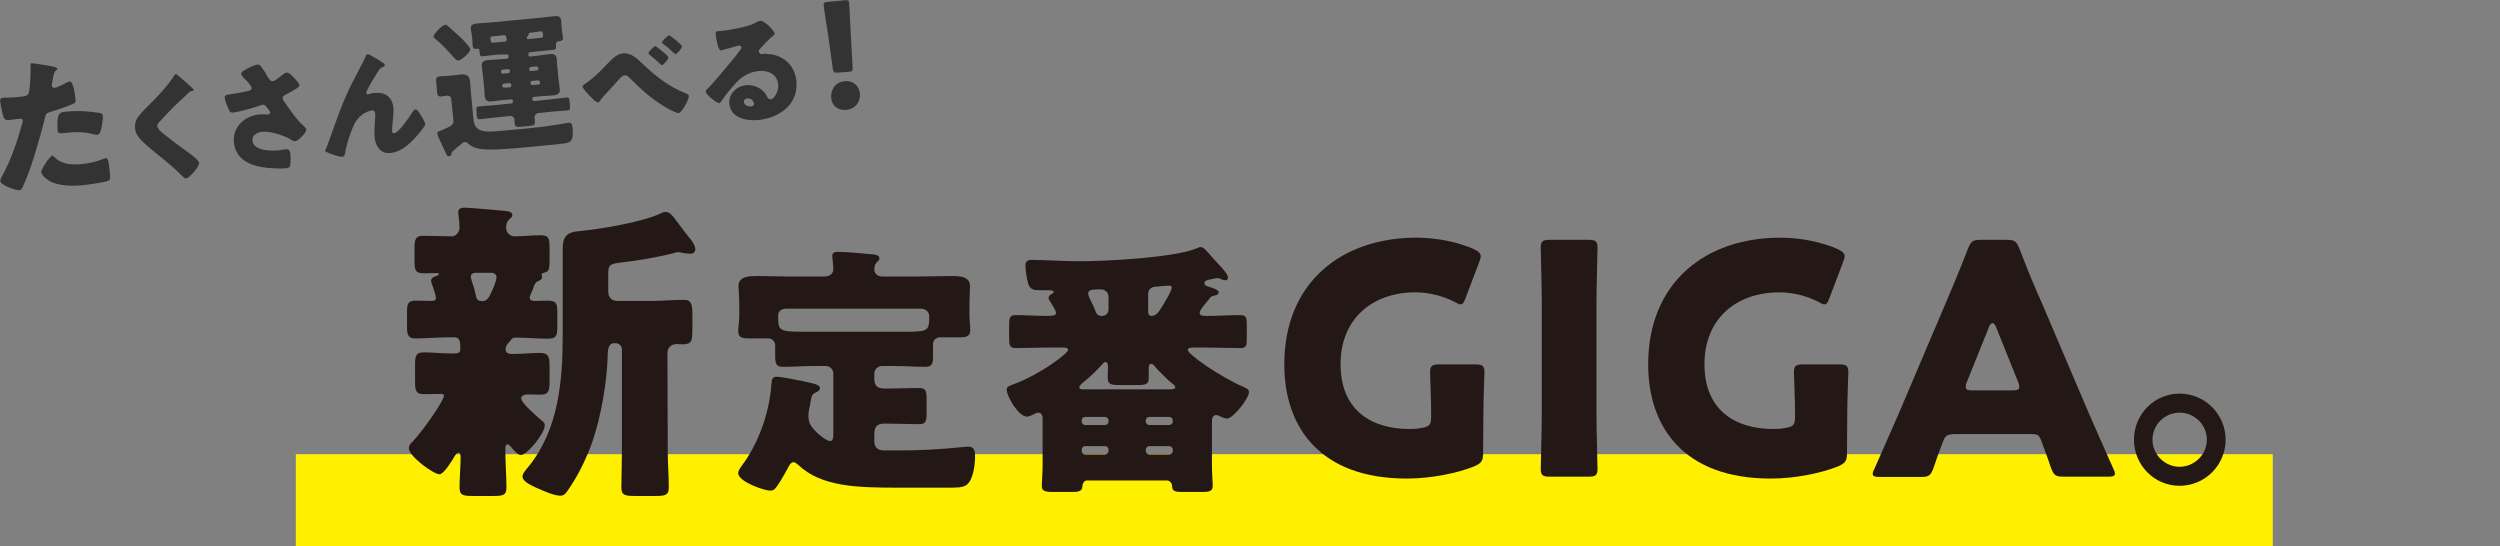 <?xml version="1.0" encoding="utf-8"?>
<!-- Generator: Adobe Illustrator 28.3.0, SVG Export Plug-In . SVG Version: 6.00 Build 0)  -->
<svg version="1.1" id="_レイヤー_1" xmlns="http://www.w3.org/2000/svg" xmlns:xlink="http://www.w3.org/1999/xlink" x="0px"
	 y="0px" viewBox="0 0 933 203.8" style="enable-background:new 0 0 933 203.8;" xml:space="preserve">
<rect x="0" y="0" width="933" height="203.8" fill="#808080" stroke="none"/>
<style type="text/css">
	.st0{fill:#FFF000;}
	.st1{fill:#231815;}
	.st2{fill:#333333;}
</style>
<rect x="110.4" y="169.5" class="st0" width="737.8" height="34.3"/>
<path class="st1" d="M197.7,111.1c0,1,1,1.2,1.8,1.2c1.6,0,3.2-0.1,4.9-0.1c3.4,0,3.6,1.2,3.6,4.8v4.6c0,3.5-0.2,4.8-3.5,4.8
	c-4,0-7.8-0.4-11.6-0.4h-0.5c-1.2,0-1.4,0.4-1.8,1c-0.2,0.2-0.2,0.4-0.5,0.6c-0.8,0.7-1.4,1.7-1.4,2.8c0,1.7,1.7,1.7,2.8,1.7
	c3.4,0,6.7-0.4,10-0.4c3.4,0,3.6,1.6,3.6,5.4v4.9c0,3.7-0.2,5.3-3.4,5.3c-1.7,0-3.4-0.1-5-0.1c-0.8,0-2.2,0.4-2.2,1.4
	c0,1.7,4.6,5.6,7,7.8c0.4,0.4,0.7,0.6,1,0.8c0.5,0.4,0.8,0.8,0.8,1.6c0,2.9-6.5,11-8.9,11c-1.2,0-2.4-1.6-3.1-2.3
	c-0.4-0.5-1.3-1.7-1.9-1.7c-0.6,0-0.8,1-0.8,1.4v1.1c0,4.6,0.4,9,0.4,13.6c0,3-1.3,3.2-5.3,3.2h-7c-3.8,0-5.2-0.2-5.2-3.2
	c0-3.7,0.4-7.6,0.4-11.4c0-0.5-0.1-1.6-0.7-1.6c-0.8,0-1.6,1.4-1.9,2c-0.8,1.3-3.7,6.1-5.3,6.1c-2.2,0-11.4-6.7-11.4-9.7
	c0-1.1,0.5-1.6,1.3-2.4c4-4.1,11.8-15.5,11.8-17.2c0-0.7-1-0.7-1.4-0.7c-1.9,0-4,0.1-5.9,0.1c-3.2,0-3.5-1.2-3.5-4.8v-5.9
	c0-3.5,0.2-4.9,3.4-4.9c3.1,0,6.4,0.4,9.6,0.4h1.3c1.7,0,2.6-0.1,2.6-1.7c0-2.9-0.2-4.3-2.3-4.3H167c-3.8,0-7.8,0.4-11.6,0.4
	c-1.8,0-3.5,0-3.5-3.8v-5.9c0-2.9,0.2-4.4,3.1-4.4c1.9,0,3.8,0.1,5.9,0.1c0.8,0,1.8,0,1.8-1.2c0-0.7-1.2-4.4-1.6-5.3
	c-0.1-0.4-0.2-0.7-0.2-1.1c0-1.1,1.4-1.6,2.3-1.8c0.2-0.1,0.6-0.4,0.6-0.6c0-0.4-1-0.4-1.1-0.4c-1.4,0-3,0.1-4.4,0.1
	c-3.4,0-3.6-1.2-3.6-4.8v-4.3c0-3.2,0.2-4.9,3.1-4.9c3.7,0,7.3,0.2,10.9,0.2c1.4,0,2.8-1.6,2.8-3.2c0-1.1-0.2-3.7-0.4-4.8
	c0-0.2-0.1-0.7-0.1-1c0-1.4,1.2-1.7,2.4-1.7c1.3,0,10.9,0.8,12.7,1c0.5,0.1,1,0.1,1.4,0.1c2.3,0.2,3.7,0.4,3.7,1.7
	c0,0.7-0.6,1.1-1.3,1.7c-0.8,0.8-1,1.9-1,3.1c0,1.6,1.3,3.1,3.2,3.1c3.1,0,6.2-0.4,9.5-0.4s3.5,1.2,3.5,5v3.1c0,5.4-0.2,5.4-2.5,6
	c-0.2,0.1-0.5,0.4-0.5,0.6c0,0.1,0.2,0.5,0.2,0.8c0,1.1-1,1.4-1.8,1.8c-0.7,0.4-1.1,1.2-1.3,1.9
	C198.8,108.4,197.7,110.2,197.7,111.1L197.7,111.1z M179.8,112.4c2.2,0,2.8-1.7,3.6-3.4c0.7-1.4,1.9-4.2,1.9-5.6
	c0-1.1-1-1.6-1.9-1.6h-5.9c-0.8,0-1.8,0.4-1.8,1.4c0,0.8,0.6,2.2,0.8,3c0.5,1.3,0.8,2.8,1.1,4.1c0.2,1.1,0.6,1.9,1.7,2L179.8,112.4
	L179.8,112.4z M249.2,168.3c0,4.6,0.4,9,0.4,13.6c0,3-1.4,3.2-5.3,3.2h-7c-4,0-5.4-0.2-5.4-3.2c0-4.6,0.2-9,0.2-13.6v-37.9
	c0-1.2-1-2.3-2.3-2.3h-0.7c-2.3,0-2.3,3.5-2.3,4.4c-0.2,9.8-2.5,22.9-5.6,32c-2.3,6.6-5.6,13.4-9.7,19.1c-0.6,0.8-1.2,1.4-2.4,1.4
	c-2.2,0-6.1-1.7-8.8-2.9c-2.6-1.2-5.3-2.5-5.3-4.3c0-1.2,1.4-2.6,2.2-3.6c11.3-13.9,12.8-32,12.8-49.3V92.5c0-4.1,1.7-5.9,5.8-6.2
	c7.8-0.7,24.2-3.4,31.1-6.8c0.5-0.2,0.8-0.4,1.4-0.4c1.7,0,2.5,1.1,4.8,4.2c1,1.3,2.2,3,3.8,5c1,1.1,2.6,3.2,2.6,4.8
	c0,0.7-0.7,1.6-1.6,1.6c-1,0-1.7-0.1-2.5-0.2c-0.6-0.1-1.7-0.4-2.3-0.4c-0.7,0-1.8,0.4-2.6,0.6c-5.3,1.3-12.7,2.6-18.2,3.2
	c-5.2,0.6-5.3,1.1-5.3,4.7v6.1c0,2.4,1.2,3.6,3.6,3.6h12.7c4,0,8-0.4,12-0.4c2.9,0,3.1,2,3.1,5.8v5c0,4.6-0.2,5.8-3.8,5.8
	c-0.7,0-1.4-0.1-2-0.1c-2.2,0-3.5,1.4-3.5,3.4L249.2,168.3L249.2,168.3z"/>
<path class="st1" d="M311,139.4c0-1.5-1.2-2.8-2.8-2.8h-4.8c-3.7,0-7.4,0.3-11.2,0.3c-2.6,0-2.9-1.2-2.9-4.3v-3.7
	c0-1.4-1.1-2.6-2.5-2.6h-7.4c-2,0-3.9-0.2-3.9-2.6c0-1.8,0.4-3.9,0.4-5.7v-4.3c0-3.4-0.3-6-0.3-7c0-3.7,4.4-3.7,7.1-3.7
	c4,0,8.1,0.2,12.1,0.2h12.7c1.8,0,3.5-0.7,3.5-2.9c0-1.1-0.4-4.4-0.4-4.7c0-1.5,1.1-1.6,2.2-1.6c2.9,0,8.5,0.5,11.5,0.8
	c2.3,0.2,3.9,0.3,3.9,1.6c0,0.6-0.4,0.9-1,1.5c-0.7,0.7-0.9,1.7-0.9,2.7c0,1.3,1,2.6,3.1,2.6h13.4c4,0,8.1-0.2,12.2-0.2
	c2.6,0,7,0,7,3.7c0,0.8-0.2,4.2-0.2,7v3.9c0,1.8,0.3,4.2,0.3,5.7c0,2.4-1.9,2.6-3.9,2.6h-7.4c-1.5,0-2.6,1.1-2.6,2.6v5
	c0,2.3-0.5,3.4-2.9,3.4c-3.8,0-7.5-0.3-11.2-0.3h-5c-1.5,0-2.8,1.3-2.8,2.8v2c0,2.6,1.2,3.6,3.8,3.6h1.6c3.8,0,7.5-0.2,11.2-0.2
	c2.7,0,2.9,1.2,2.9,4.2v5.1c0,2.9-0.2,4.2-2.7,4.2c-3.8,0-7.6-0.2-11.4-0.2h-1.8c-2.4,0-3.6,1.1-3.6,3.6v3c0,2.4,1.4,3.4,3.7,3.4
	h5.8c8.1,0,14.9-0.4,22.9-1.2c0.9-0.1,1.9-0.2,2.9-0.2c2.1,0,2.3,2,2.3,3.7c0,2.9-0.7,8.7-3.1,10.5c-1.5,1.1-3.3,1.1-7.4,1.1h-18.1
	c-15.5,0-28.7-0.3-37.4-8.5c-0.5-0.4-1.1-1-1.8-1c-0.8,0-1.4,0.9-1.7,1.5c-1.1,2-3,5.5-4.3,7.3c-0.7,1-1.3,1.8-2.6,1.8
	c-2.5,0-12-3.4-12-6.5c0-0.9,0.7-1.9,1.2-2.6c6.4-8.5,10.5-20.1,11.2-30.7c0.1-1.5,0.2-2.7,2-2.7c1.6,0,8.1,1.3,10,1.7
	c3.9,0.9,6.1,1.2,6.1,2.6c0,0.7-0.7,1.2-1.2,1.4c-1.8,0.8-1.9,1.3-2.3,3.6c-0.1,0.7-0.2,1.5-0.5,2.7c-0.2,0.9-0.3,1.6-0.3,2.5
	c0,2.6,0.8,3.8,2.4,5.6c1,1.1,4.3,3.9,5.7,3.9c1,0,1.2-1.1,1.2-2.5L311,139.4L311,139.4z M293.5,115.2c-2,0-3.1,1-3.1,2.6
	c0,5.5,0.2,6,9,6h39.3c7.8,0,8.1-0.6,8.1-5.8c0-1.7-1.4-2.8-3.1-2.8L293.5,115.2L293.5,115.2z"/>
<path class="st1" d="M447.7,116.8c0,1.1,1.5,1.1,2.8,1.1c4.1,0,8.2-0.3,12.4-0.3c2.2,0,2.4,0.9,2.4,3.5v5.3c0,2.6-0.2,3.5-2.4,3.5
	c-4.2,0-8.5-0.2-12.7-0.2h-5.1c-0.6,0-1.8,0.1-1.8,0.9c0,1.7,12.5,10.3,21,13.9c0.9,0.4,1.8,0.8,1.8,1.9c0,2.3-5.9,9.8-8.2,9.8
	c-0.8,0-2.1-0.6-3-1c-0.4-0.2-0.7-0.3-1.1-0.3c-1,0-1.5,1.1-1.5,2v16.5c0,3.4,0.3,6.7,0.3,7.9c0,2.1-1.5,2.3-3.9,2.3h-7.5
	c-3.3,0-3.7-0.6-3.8-2.4c-0.1-1-0.9-1.9-1.9-1.9h-29.7c-1.1,0-1.8,0.8-1.9,2.6c-0.1,1.7-2.5,1.7-3.7,1.7h-6.6c-2.9,0-4.8,0-4.8-2.2
	c0-1.2,0.3-4.7,0.3-8v-17.4c0-0.9-0.5-2-1.6-2c-0.4,0-0.7,0.1-1.1,0.3c-0.8,0.4-2.3,1.2-3.1,1.2c-3.1,0-7.6-7.4-7.6-10.2
	c0-1,1-1.3,2.8-2c9.6-3.5,20.1-11.4,20.1-12.7c0-0.8-1.1-0.9-1.7-0.9h-5.2c-4.2,0-8.4,0.2-12.6,0.2c-2.3,0-2.5-1-2.5-4v-4.3
	c0-2.9,0.2-4,2.5-4c3.9,0,7.8,0.3,11.7,0.3c2,0,3.3-0.1,3.3-1.1c0-0.9-1.5-3.2-2-4c-0.3-0.4-0.8-1.2-0.8-1.6c0-0.5,0.6-1.2,1-1.4
	c0.7-0.4,0.9-0.5,0.9-0.9c0-0.5-1-0.6-2.5-0.6h-3.3c-1.8,0-3-0.5-3.6-2.2c-0.6-1.8-1.1-5.1-1.1-7c0-1.6,0.8-2.1,2.4-2.1
	c4.9,0,11.5,0.5,17.6,0.5c9.9,0,35.1-1.3,43.6-4.7c0.9-0.4,1.4-0.6,1.9-0.6c0.9,0,2.1,1.4,4.1,3.7l2.9,3.2c0.9,0.9,3.1,3.3,3.1,4.5
	c0,0.5-0.4,1-0.9,1c-0.5,0-1.2-0.2-1.6-0.4c-0.5-0.3-1-0.4-1.6-0.4c-0.4,0-2.6,0.5-3.5,0.7c-0.6,0.2-1.2,0.5-1.2,1.2
	c0,0.9,0.9,1.1,2.2,1.5c1.2,0.4,3.1,1,3.1,1.9c0,0.8-0.9,1.1-1.5,1.2c-1.3,0.2-1.5,0.5-2.2,1.5c-0.3,0.4-0.7,0.8-1,1.2
	C448.9,114.5,447.7,115.9,447.7,116.8L447.7,116.8z M436.2,145.3c1.4,0,2.4,0,2.4-0.8c0-0.6-0.7-1.1-1.4-1.6c-1.3-1-5-4.7-6.1-6
	c-0.4-0.5-0.8-1.1-1.5-1.1c-0.7,0-0.9,0.7-0.9,1.3v4c0,2.4-1.2,2.6-4.6,2.6H418c-3.4,0-4.6-0.2-4.6-2.8c0-1.4,0.1-2.8,0.1-4.3
	c0-0.6-0.2-1.5-1-1.5c-0.3,0-0.6,0.2-0.8,0.5c-2.2,2.5-4.6,4.8-7.2,6.9c-0.5,0.4-1.7,1.4-1.7,2c0,0.8,0.8,0.8,2.1,0.8
	C404.9,145.3,436.2,145.3,436.2,145.3z M412.4,158.6c0.8,0,1.3-0.5,1.3-1.3v-0.4c0-0.7-0.6-1.3-1.3-1.3H405c-0.8,0-1.3,0.6-1.3,1.3
	v0.4c0,0.7,0.5,1.3,1.3,1.3H412.4z M405,166.5c-0.8,0-1.3,0.6-1.3,1.3v0.5c0,0.7,0.5,1.3,1.3,1.3h7.4c0.7,0,1.3-0.6,1.3-1.3v-0.5
	c0-0.7-0.5-1.3-1.3-1.3H405z M413.7,110.8c0-1.7-1.3-2.8-2.9-2.8c-2.8,0-4.7,0-4.7,1.6c0,0.6,0.6,1.9,1.3,3.3c0.5,1,1,2,1.4,3.1
	c0.4,1.2,1,1.9,2.4,1.9c1.5,0,2.5-1,2.5-2.4V110.8z M436.4,158.6c0.7,0,1.3-0.6,1.3-1.3v-0.4c0-0.7-0.6-1.3-1.3-1.3h-7.5
	c-0.7,0-1.3,0.6-1.3,1.3v0.4c0,0.8,0.6,1.3,1.3,1.3H436.4z M428.9,166.5c-0.7,0-1.3,0.6-1.3,1.3v0.5c0,0.7,0.6,1.3,1.3,1.3h7.5
	c0.7,0,1.3-0.6,1.3-1.3v-0.5c0-0.7-0.6-1.3-1.3-1.3H428.9z M428.5,116.6c0,0.7,0.5,1.3,1.2,1.3c1.7,0,2.7-1.4,3.5-2.7
	c0.9-1.4,4.1-6.6,4.1-7.9c0-0.6-0.4-0.7-1.2-0.7c-0.5,0-5.3,0.4-5.6,0.5c-1.4,0.4-2,1.3-2,2.7V116.6z"/>
<path class="st1" d="M553.5,169.1c0,2.9-0.6,3.7-3.2,4.9c-6.1,2.5-16,4.6-25.3,4.6c-32.3,0-45.7-19.1-45.7-42.6
	c0-30.8,21.6-47.3,49.3-47.3c8,0,16,1.8,21.5,4.3c1.7,0.8,2.5,1.6,2.5,2.6c0,0.6-0.2,1.3-0.6,2.3l-5,13.2c-0.6,1.7-1.1,2.5-1.9,2.5
	c-0.6,0-1.3-0.4-2.4-1c-3.8-2-9.2-3.5-14.4-3.5c-16.4,0-28,10.1-28,26.8c0,17.3,11.6,24.2,25.7,24.2c1.6,0,3.1-0.1,4.6-0.4
	c2.9-0.5,3.5-1.2,3.5-4.1V154c0-4.8-0.4-14.2-0.4-15c0-2.5,0.7-3,3.5-3h13.3c2.8,0,3.5,0.5,3.5,3c0,0.8-0.4,10.2-0.4,15L553.5,169.1
	L553.5,169.1z"/>
<path class="st1" d="M578.5,177.9c-2.8,0-3.5-0.5-3.5-3c0-0.8,0.4-14.6,0.4-21v-40.4c0-6.4-0.4-20.2-0.4-21c0-2.5,0.7-3,3.5-3h14.2
	c2.8,0,3.5,0.5,3.5,3c0,0.8-0.4,14.6-0.4,21v40.4c0,6.4,0.4,20.2,0.4,21c0,2.5-0.7,3-3.5,3H578.5z"/>
<path class="st1" d="M689.3,169.1c0,2.9-0.6,3.7-3.2,4.9c-6.1,2.5-16,4.6-25.3,4.6c-32.3,0-45.7-19.1-45.7-42.6
	c0-30.8,21.6-47.3,49.3-47.3c8,0,16,1.8,21.5,4.3c1.7,0.8,2.5,1.6,2.5,2.6c0,0.6-0.2,1.3-0.6,2.3l-5,13.2c-0.6,1.7-1.1,2.5-1.9,2.5
	c-0.6,0-1.3-0.4-2.4-1c-3.8-2-9.2-3.5-14.4-3.5c-16.4,0-28,10.1-28,26.8c0,17.3,11.6,24.2,25.7,24.2c1.6,0,3.1-0.1,4.6-0.4
	c2.9-0.5,3.5-1.2,3.5-4.1V154c0-4.8-0.4-14.2-0.4-15c0-2.5,0.7-3,3.5-3h13.3c2.8,0,3.5,0.5,3.5,3c0,0.8-0.4,10.2-0.4,15L689.3,169.1
	L689.3,169.1z"/>
<path class="st1" d="M728.7,162.1c-1.9,0-2.8,0.6-3.5,2.5c-0.8,2.3-1.8,4.6-3.6,10c-1.1,2.9-1.7,3.4-4.8,3.4h-15.1
	c-1.9,0-2.8-0.2-2.8-1.2c0-0.5,0.2-1.1,0.7-2c4.4-10,6.8-15.4,8.9-20.2l17.6-41.4c2.3-5.5,5.2-12.1,8.3-20.3
	c1.2-2.9,1.8-3.4,4.9-3.4h9.5c3.1,0,3.7,0.5,4.9,3.4c3.1,8.2,6,15,8.2,19.9l17.6,41.3c2.3,5.3,4.7,10.7,9.1,20.6
	c0.5,1,0.7,1.6,0.7,2c0,1-0.8,1.2-2.8,1.2h-16.3c-3.1,0-3.7-0.5-4.8-3.4c-1.8-5.4-2.8-7.7-3.6-10c-0.7-2-1.3-2.5-3.5-2.5H728.7
	L728.7,162.1z M734.1,142.4c-0.4,0.8-0.5,1.6-0.5,2c0,1.1,0.8,1.3,2.8,1.3h14.4c1.9,0,2.8-0.2,2.8-1.3c0-0.5-0.1-1.2-0.5-2
	l-8.2-20.4c-0.4-1-0.8-1.4-1.3-1.4c-0.5,0-1,0.5-1.3,1.4L734.1,142.4L734.1,142.4z"/>
<path class="st1" d="M830.6,164.1c0,9.5-7.7,17.2-17.2,17.2c-9.4,0-17-7.7-17-17.2c0-9.5,7.6-17.2,17-17.2
	C822.9,146.9,830.6,154.6,830.6,164.1z M803.3,164.1c0,5.5,4.6,10.1,10.1,10.1c5.6,0,10.2-4.6,10.2-10.1c0-5.6-4.6-10.1-10.2-10.1
	C807.9,154,803.3,158.5,803.3,164.1z"/>
<path class="st2" d="M18.6,24.6c1.1,0.2,2.8,0.5,2.8,1.1c0,0.3-0.3,0.5-0.5,0.6c-0.7,0.5-0.9,1.4-1.2,3.2c-0.1,0.5-0.2,1.1-0.3,1.9
	c0,0.2-0.1,0.4-0.1,0.5c0.1,0.7,0.5,0.9,1.1,0.9c0.8-0.1,3.5-1.4,4.3-1.9c0.4-0.2,0.9-0.5,1.3-0.5c1.5-0.1,2,5.3,2.2,6.9
	c0.1,0.8-0.1,1.1-1,1.5c-2.1,0.9-5.5,2.1-7.6,2.7c-2.3,0.7-2.5,0.8-2.9,2.8c-1.7,6.8-5.2,19.2-8.1,25.2C8.3,70.3,8,70.9,7.1,71
	c-0.9,0.1-6.9-1.8-7-3.5c0-0.5,0.3-1.2,0.9-2.2c3.2-5.9,5.4-12.4,7.2-18.9c0.1-0.3,0.3-1,0.3-1.3c-0.1-0.8-0.7-0.9-1.3-0.8
	c-1.1,0.1-2.4,0.4-3.6,0.5c-1.1,0.1-1.9,0-2.3-1.2c-0.4-1-1.1-4.6-1.2-5.7c-0.1-0.7,0-1.3,0.9-1.4c0.5-0.1,3,0,5.9-0.3
	c2.7-0.3,3.6-0.4,3.9-1.8c0.5-2,0.7-8,0.6-10.2c0-0.3,0-0.6,0.4-0.6C12.4,23.6,17.6,24.4,18.6,24.6L18.6,24.6z M20.6,58.9
	c2.5,2.5,6.7,2.7,10,2.3c3.1-0.3,5.3-0.8,8.2-2c0.2-0.1,0.4-0.1,0.6-0.2c0.9-0.1,1.1,1.1,1.3,2.9l0.2,1.6c0.3,3,0.4,3.7-0.6,4
	c-1.6,0.6-7.4,1.4-9.2,1.6c-3.9,0.4-9.2,0.4-12.7-1.6c-0.9-0.6-2.8-1.9-3-3.2c-0.1-0.9,1.7-3.6,2.3-4.4c0.4-0.5,1.3-1.7,1.9-1.8
	C19.9,58.2,20.3,58.6,20.6,58.9L20.6,58.9z M24.3,41.7c4.8-0.5,8.5-0.2,12.6,0.4c0.8,0.1,1.4,0.3,1.5,1.2c0.1,1.3-0.5,5-1.1,6.2
	c-0.2,0.4-0.5,0.7-1,0.8c-0.4,0-1-0.1-1.4-0.2c-3.3-0.9-6.2-0.9-9.6-0.6l-2,0.2c-1.3,0.1-1.7,0-1.8-1C21.1,42.4,22.1,41.9,24.3,41.7
	L24.3,41.7z"/>
<path class="st2" d="M66.1,27.9c0.9,0.7,1.7,1.5,2.6,2.2l0.6,0.5c1,0.9,2.9,2.5,3,3c0,0.3-0.2,0.3-0.8,0.4c-0.5,0-0.8,0.3-1.1,0.6
	c-1.8,1.7-3.5,3.3-5.3,5c-1.9,1.9-3.8,3.9-5.7,6c-0.4,0.5-0.8,1-0.7,1.6c0.1,0.8,1.3,1.9,2.2,2.6c0.2,0.2,0.3,0.3,0.5,0.4
	c2.8,2.3,5.8,4.5,8.7,6.6c1.6,1.1,4.1,3,4.2,4c0.1,1.4-3.6,5.7-4.9,5.8c-0.3,0-0.9-0.3-1.5-1c-2.7-2.8-6.4-5.8-9.9-8.6
	c-1.8-1.5-4.1-3.4-5.6-5c-1.1-1.3-1.9-2.5-2-4.2c-0.1-1.3,0.1-2.4,0.7-3.5c1.1-1.9,4.1-4.7,5.8-6.4c2.7-2.8,5.8-6,7.9-9.4
	c0.2-0.3,0.4-0.7,0.8-0.8C65.6,27.5,65.9,27.7,66.1,27.9L66.1,27.9z"/>
<path class="st2" d="M100.1,29c0.6,0.9,0.9,1.3,1.7,1.3c0.5,0,1.9-1,2.8-1.7c0.9-0.8,1.8-1.4,2.3-1.5c1-0.1,2,1,2.9,2
	c0.9,1,1.8,1.9,1.9,2.7c0.1,0.6-0.9,1.2-2,1.8c-1,0.6-2,1.2-3,1.7c-0.7,0.3-1.3,0.6-1.2,1.5c0,0.4,0.4,0.9,0.9,1.6
	c1.5,2.1,3.5,5.1,5.1,6.8c1.3,1.4,2.7,2.4,2.8,3.1c0.1,1.3-3.1,4.3-4.1,4.4c-0.3,0-0.9-0.1-1.3-0.4c-2.3-1.6-8.1-3.5-11.3-3.1
	c-1.6,0.2-3.6,1.4-3.4,3.2c0.4,4,7,4,9.9,3.7c0.9-0.1,1.8-0.3,2.6-0.4c1.4-0.1,1.6,1,1.7,2.1c0.1,1.2,0.1,2.6-0.1,3.8
	c-0.1,0.8-0.5,1.1-1.7,1.2c-2.4,0.2-6.2,0-8.7-0.4c-5.2-0.8-10-3.4-10.6-9.2c-0.6-5.8,4-10,9.5-10.5c1.5-0.1,3.2,0.1,3.3,0
	c0.4,0,0.7-0.3,0.7-0.7c0-0.5-0.8-1.5-1.2-1.9c-0.5-0.7-0.8-1.1-1.7-1c-0.2,0-0.4,0.1-0.6,0.2c-2.1,0.8-8,2.4-10.1,2.7
	c-1.2,0.1-1.5-0.3-1.9-1.3c-0.4-1-1.3-2.9-1.4-4c-0.1-0.6-0.1-1.2,1.3-1.4c1.7-0.2,6.1-1,7.6-1.4c0.7-0.2,1.2-0.5,1.1-1.2
	c-0.1-0.5-1.2-1.9-2-2.7c-0.6-0.6-1.8-1.7-1.9-2.4c0-0.5,0.4-0.9,0.9-1.2c1.9-1.2,4.2-2.2,5.1-2.3c1-0.1,1.4,0.6,3,3
	C99.3,27.8,99.7,28.3,100.1,29L100.1,29z"/>
<path class="st2" d="M123,52c2.6-7.3,5.1-14.7,8.7-21.6c1.6-3.2,3.4-6.3,4.9-9.6c0.1-0.3,0.2-0.5,0.6-0.6c0.5,0,3.7,1.9,4.3,2.3
	l0.6,0.4c0.9,0.6,1.5,0.9,1.5,1.3c0,0.4-0.2,0.6-0.6,0.8c-1.2,0.3-1.1,0.6-2,1.8c-1.5,2.3-2.9,4.7-4.1,7.1c-0.1,0.2-0.3,0.5-0.2,0.8
	c0,0.3,0.4,0.6,0.7,0.5c0.2,0,0.5-0.1,0.7-0.2c0.5-0.2,1.1-0.3,1.6-0.3c4-0.4,6.7,1.4,7.1,5.5c0.2,2-0.3,4.9-0.4,6.9
	c0,0.5-0.1,1.2-0.1,1.8c0,0.5,0.3,0.9,0.9,0.8c1.6-0.2,5.4-5.8,6.3-7.2c0.7-1.1,1-1.6,1.6-1.7c0.9-0.1,3.5,4.6,3.6,5.4
	c0.1,0.9-2.7,4-3.3,4.7c-2.5,2.8-5.7,5.8-9.7,6.2c-3.7,0.4-5.6-2.6-5.9-5.9c-0.2-1.8,0-3.6,0.1-5.4c0.1-1,0.2-2.7,0.1-3.4
	c-0.1-0.8-0.4-1.3-1.2-1.2c-1.1,0.1-2.4,0.8-3.4,1.4c-1.8,1.3-2.7,2.6-3.6,4.6c-1.1,2.5-2.6,7.1-3,9.8c-0.1,0.7-0.2,1.4-1.1,1.5
	c-1.1,0.1-3.9-0.9-5-1.4c-0.8-0.3-1.3-0.5-1.4-0.9C121.6,55.9,122.8,52.6,123,52L123,52z"/>
<path class="st2" d="M167.6,10.1c1.1,1,2.6,2.3,4.1,3.7c0.8,0.7,3.7,3.7,3.8,4.6c0.1,1-3.1,4.1-4.6,4.2c-0.4,0-0.7-0.3-1.2-0.8
	c-2.1-2.4-4.5-5-7.1-7.2c-0.4-0.3-0.7-0.5-0.8-0.9c-0.1-1,3.3-4.4,4.4-4.5C166.7,9.3,166.9,9.5,167.6,10.1L167.6,10.1z M169.2,44.8
	l-0.8-7.9c-0.1-0.9-0.9-1.3-1.7-1.2c-0.7,0.1-1.3,0.2-2,0.3c-1.3,0.1-1.5-0.5-1.6-2l-0.3-3.2c-0.2-1.5,0-2.1,1.2-2.3
	c0.8-0.1,2.1-0.1,3.2-0.2l1.4-0.1c1.1-0.1,2.2-0.3,3.3-0.4c1.8-0.2,3.3,0.3,3.5,2.3c0.1,1.3,0.2,2.9,0.4,4.9l0.8,8.5
	c0.2,2.4,0.5,4.4,3,5.2c2.2,0.7,5.3,0.3,7.6,0.1c2.6-0.2,5.2-0.5,7.8-0.7c4.4-0.4,8.8-0.9,13.1-1.6c0.8-0.1,3.5-0.6,4-0.7
	c1.3-0.1,1.5,0.8,1.6,2.1c0.5,5.2-0.9,5.4-4.5,5.8l-12.1,1.2c-7.5,0.7-15,1.3-18.3,0.6c-1.8-0.4-2.8-0.8-4.2-2
	c-0.3-0.3-0.7-0.5-1.2-0.5c-0.5,0.1-1.4,0.8-2.4,1.7c-0.5,0.4-0.9,0.8-1.4,1.2c-1,0.8-1.1,0.9-1.1,1.6c0,0.4-0.4,0.8-0.9,0.8
	c-0.6,0.1-0.8-0.3-1-0.7c-0.9-2-1.8-3.9-2.7-5.8c-0.3-0.5-0.6-1.3-0.7-1.9c-0.1-0.7,0.6-0.9,1.4-1.2c0.2-0.1,0.4-0.2,0.7-0.3
	C168.6,47,169.4,46.5,169.2,44.8L169.2,44.8z M185.3,20.4c-1.7,0.2-3.4,0.4-5.1,0.6c-1,0.1-1.1-0.2-1.3-2.2
	c-0.1-0.7-0.3-0.6-1.1-0.6c-0.8,0.1-1.3-0.1-1.4-1c-0.1-0.5,0-1.4-0.1-2.2l-0.2-1.6c-0.1-1.2-0.3-2-0.4-2.6
	c-0.2-1.7,1.1-1.9,2.9-2.1c1.5-0.1,2.9-0.2,4.4-0.3l18.8-1.8c1.5-0.1,2.9-0.4,4.4-0.5c1.6-0.2,3.1-0.3,3.2,1.5
	c0.1,0.6,0.1,1.6,0.2,2.7l0.2,1.6c0.1,0.9,0.3,1.6,0.3,2.2c0.1,1-0.4,1.1-1.5,1.3c-0.8,0.1-1.2,0.4-1.1,1.2l0,0.3
	c0.1,1.2,0,1.6-0.9,1.7c-1.7,0.2-3.4,0.3-5.1,0.5l-3.7,0.4c-0.4,0-0.6,0.4-0.6,0.8l0,0.2c0,0.4,0.3,0.7,0.7,0.6l2.6-0.3
	c1.5-0.2,3-0.4,4.5-0.6c1.6-0.2,2.7,0.1,2.8,2c0.1,1.2,0.1,2.5,0.3,3.8l0.3,3.3c0.1,1.3,0.4,2.6,0.5,3.8c0.2,1.8-0.7,2.3-2.4,2.5
	c-1.5,0.1-3,0.2-4.6,0.3l-2.7,0.3c-0.3,0-0.6,0.3-0.5,0.7l0,0.3c0,0.3,0.3,0.6,0.7,0.5l6.8-0.7c1.8-0.2,3.5-0.5,5.2-0.6
	c1-0.1,1.1,0.4,1.2,1.7l0.1,1.3c0.1,1.1,0.1,1.7-0.8,1.8c-1.8,0.2-3.5,0.2-5.3,0.4l-5.7,0.6c-0.8,0.1-1.5,0.8-1.4,1.7l0.1,1.5
	c0.1,1.3-0.4,1.4-2.1,1.6l-3.1,0.3c-1.5,0.1-2.2,0.1-2.3-1.1l-0.1-1.5c-0.1-0.9-0.8-1.5-1.7-1.4l-6,0.6c-1.8,0.2-3.4,0.4-5.2,0.6
	c-1,0.1-1.1-0.4-1.2-1.6l-0.1-1.5c-0.1-1.1-0.1-1.6,0.9-1.7c1.8-0.2,3.5-0.2,5.2-0.4l7-0.7c0.3,0,0.6-0.3,0.5-0.7l0-0.3
	c0-0.3-0.3-0.6-0.7-0.5l-2.5,0.2c-1.5,0.1-3,0.4-4.5,0.5c-1.6,0.2-2.7-0.1-2.8-2c-0.1-1.2-0.1-2.5-0.3-3.8l-0.3-3.3
	c-0.1-1.3-0.4-2.6-0.5-3.8c-0.2-1.8,0.7-2.3,2.4-2.5c1.5-0.1,3-0.2,4.6-0.3l2.4-0.2c0.4,0,0.7-0.4,0.6-0.8l0-0.2
	c0-0.4-0.3-0.7-0.8-0.6L185.3,20.4L185.3,20.4z M183.6,13.6c-0.3,0-0.6,0.3-0.6,0.8c0.2,1.5,0.2,1.6,1.4,1.5l4.1-0.4
	c0.5,0,0.6-0.3,0.6-0.8c-0.1-1.1-0.4-1.6-1.1-1.6C188,13.2,183.6,13.6,183.6,13.6z M187.6,26c-0.4,0-0.7,0.4-0.6,0.8l0,0.1
	c0,0.4,0.4,0.7,0.8,0.6l1.9-0.2c0.4,0,0.7-0.4,0.6-0.8l0-0.1c0-0.4-0.3-0.7-0.8-0.6L187.6,26L187.6,26z M190.2,32.6
	c0.4,0,0.7-0.3,0.6-0.8l0-0.2c0-0.4-0.4-0.6-0.8-0.6l-1.9,0.2c-0.4,0-0.7,0.3-0.6,0.7l0,0.2c0,0.4,0.4,0.7,0.8,0.6L190.2,32.6
	L190.2,32.6z M198,12.2c-0.6,0.1-0.7,0.1-0.7,0.6c0,0.3-0.2,0.5-0.4,0.7c-0.2,0.2-0.3,0.5-0.3,0.7c0,0.3,0.3,0.5,0.6,0.4l4.7-0.5
	c0.7-0.1,0.9-0.2,0.7-1.7c0-0.5-0.2-0.7-0.7-0.7L198,12.2L198,12.2z M198.1,25c-0.4,0-0.6,0.3-0.6,0.8l0,0.1c0,0.4,0.3,0.7,0.7,0.6
	l2.1-0.2c0.4,0,0.7-0.4,0.6-0.8l0-0.1c0-0.4-0.4-0.7-0.8-0.6L198.1,25L198.1,25z M200.9,31.6c0.4,0,0.7-0.4,0.6-0.8l0-0.2
	c0-0.4-0.4-0.6-0.8-0.6l-2.1,0.2c-0.4,0-0.6,0.3-0.6,0.7l0,0.2c0,0.4,0.3,0.7,0.7,0.6L200.9,31.6L200.9,31.6z"/>
<path class="st2" d="M240,24c4.9,4.6,9.7,8.4,15.9,10.8c0.4,0.2,1.1,0.4,1.2,1c0.1,1.1-2.5,6.3-3.9,6.4c-1,0.1-4.9-2.2-6-2.9
	c-4.9-3.1-8.2-6.2-12.3-10.3c-0.5-0.5-1.1-1-1.8-0.9c-0.8,0.1-1.6,1-2.1,1.5c-1.5,1.7-3,3.4-4.6,5.1c-0.9,1-1.6,1.6-2.3,2.7
	c-0.2,0.3-0.6,0.8-0.9,0.8c-0.8,0.1-2.4-1.7-2.9-2.2c-0.6-0.6-2.9-3-2.9-3.7c0-0.4,0.6-0.8,1.1-1.1c0.1-0.1,0.2-0.1,0.2-0.2
	c2.7-1.7,5.2-4.3,7.3-6.5c2.4-2.5,4.1-4.3,6.5-4.6C235.5,19.7,237.5,21.6,240,24L240,24z M249.4,21.4c0.1,0.8-1.8,2.9-2.4,2.9
	c-0.1,0-0.5-0.2-1-0.8c-0.8-0.8-2.3-2-3.6-3.1c-0.2-0.1-0.3-0.2-0.4-0.5c-0.1-0.6,2.1-2.6,2.6-2.7C244.9,17.3,249.4,20.7,249.4,21.4
	L249.4,21.4z M254.5,17.3c0.1,0.8-1.9,2.8-2.4,2.9c-0.2,0-0.4-0.2-0.6-0.4c-1.3-1.2-2.6-2.4-4-3.4c-0.2-0.1-0.4-0.3-0.4-0.5
	c-0.1-0.7,2.1-2.6,2.6-2.7C250.1,13.2,254.5,16.6,254.5,17.3L254.5,17.3z"/>
<path class="st2" d="M289.1,12.5c0,0.3-0.2,0.5-0.4,0.7c-1.8,1.4-3.7,3.5-5.2,5.2c-0.2,0.3-0.4,0.5-0.3,0.9c0.1,0.5,0.6,0.9,1.1,0.9
	c0.1,0,0.3-0.1,0.5-0.1c0.7-0.1,2.3,0.1,3.3,0.2c5.1,1,8.6,4.7,9.1,9.9c0.9,8.7-6.3,13.8-14.2,14.6c-4.3,0.4-10.3-0.7-10.8-6
	c-0.4-3.7,2.7-6.7,6.2-7c2.4-0.2,4.8,0.6,6.5,2.3c0.8,0.8,1,1.2,1.5,2.2c0.2,0.4,0.7,0.8,1.2,0.8c1.1-0.1,3.1-2.6,2.8-5.6
	c-0.4-3.9-3.7-5.3-7.2-5c-3.3,0.3-6.2,1.9-8.5,4.4c-1.5,1.6-3.9,4.5-5.1,6.3c-0.6,0.9-0.9,1.2-1.1,1.3c-1.1,0.1-5-3.3-5.1-4.2
	c-0.1-0.5,0.4-1,1.3-1.8c1.1-1,7.9-9.3,9.4-11c0.8-1,1.4-1.8,2.1-2.8c0.3-0.4,0.6-0.7,0.5-1.1c-0.1-0.5-0.8-0.6-1-0.6
	c-0.1,0-5,1.4-6.2,1.7c-0.2,0.1-0.4,0.1-0.5,0.1c-1.1,0.1-1.8-5-1.9-5.9l0-0.5c-0.1-0.7,0.1-0.7,1.4-0.8l1.1-0.1
	c3-0.3,9.5-1.5,12-2.8c1.1-0.6,1.6-0.9,1.9-0.9C285.1,7.3,289,11.5,289.1,12.5L289.1,12.5z M278.9,36.7c-0.7,0.1-1.4,0.6-1.3,1.4
	c0.1,1.2,1.7,1.7,2.8,1.6c0.6-0.1,1.1-0.5,1-1.1C281.3,37.9,280.5,36.6,278.9,36.7L278.9,36.7z"/>
<path class="st2" d="M312.7,27.1c-1.4,0.1-1.7-0.1-1.9-1.5L309,12.7c-0.6-3.4-1.5-9.6-1.6-10.7c-0.1-0.9,0.2-1.2,1.4-1.3l6.5-0.6
	c1.2-0.1,1.6,0.1,1.6,1c0.1,1.1,0.4,7.4,0.6,11.5l0.7,12.4c0.1,1.4-0.1,1.7-1.5,1.8L312.7,27.1L312.7,27.1z M320.9,34.8
	c0.3,3-1.4,5.8-5.1,6.2c-3,0.3-5.3-1.5-5.6-4.3c-0.3-3.2,1.5-6.1,5.1-6.4C318.2,30,320.6,31.9,320.9,34.8L320.9,34.8z"/>
</svg>
